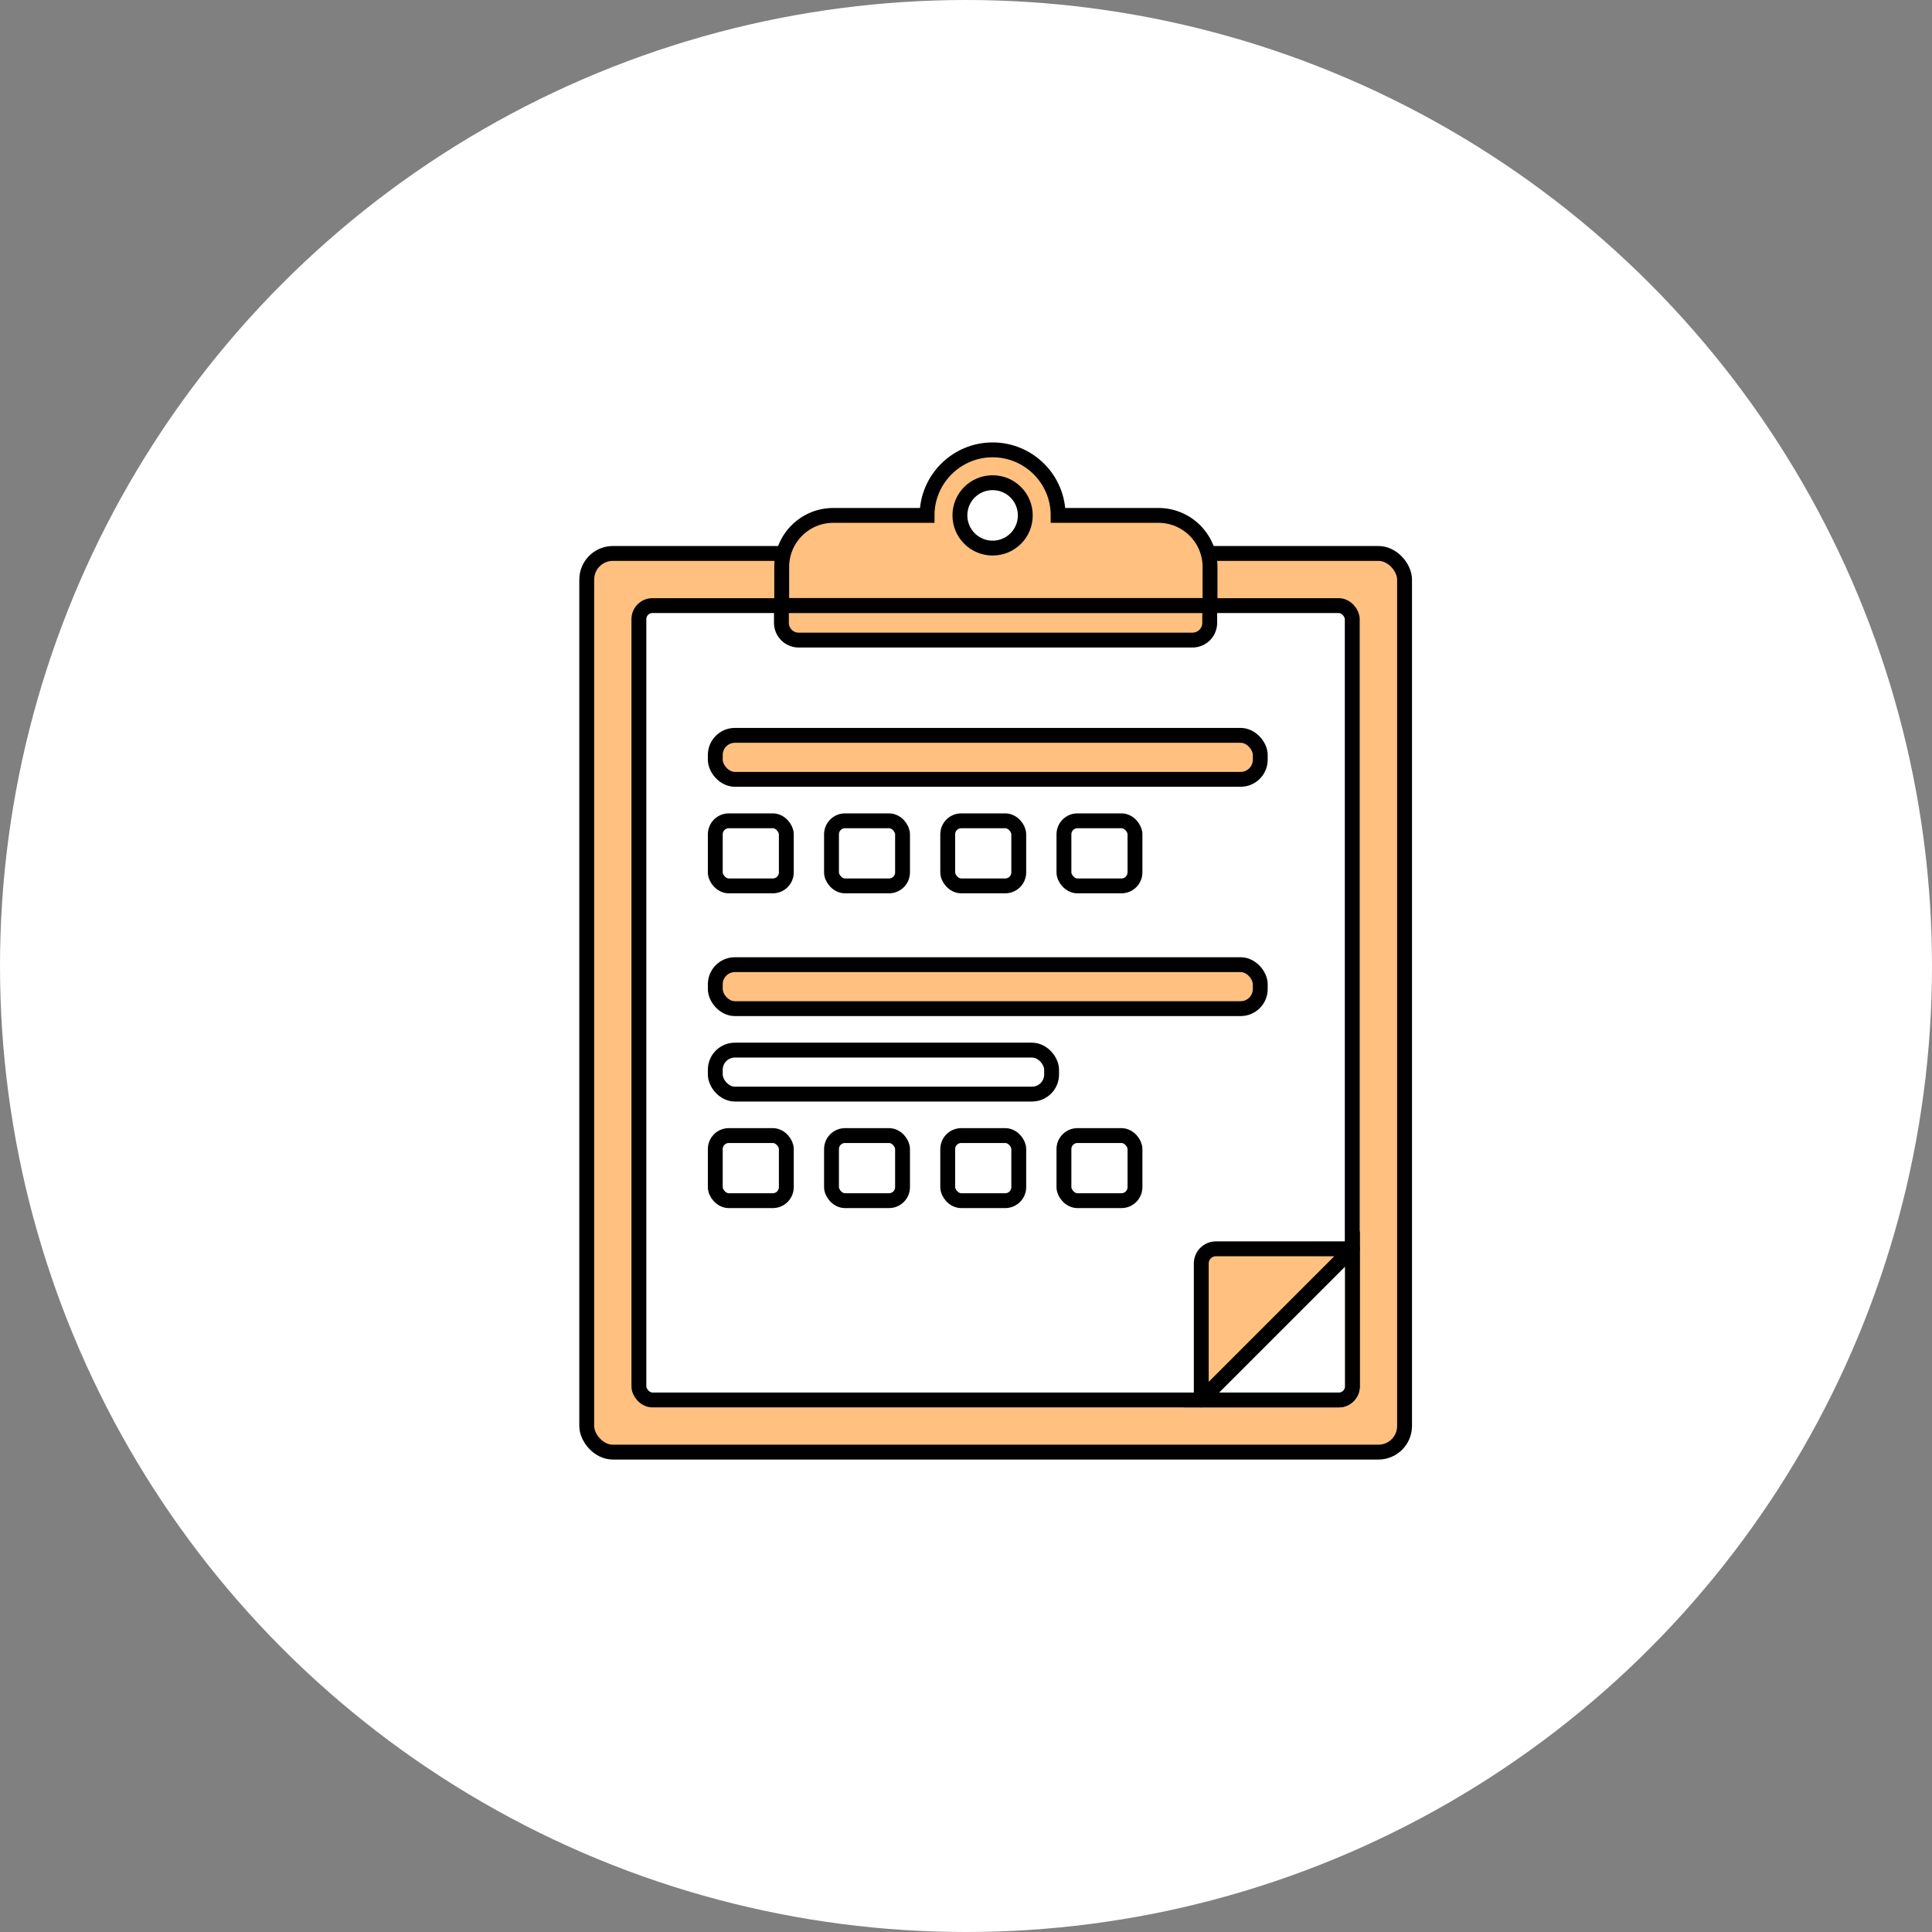 <svg id="Layer_2" data-name="Layer 2" xmlns="http://www.w3.org/2000/svg" viewBox="0 0 130 130"><rect x="0" y="0" width="130" height="130" fill="#808080" stroke="none"/><defs><style>.cls-1{stroke-linecap:round;stroke-linejoin:round}.cls-1,.cls-2,.cls-3{stroke:#000}.cls-1,.cls-3{fill:#ffc080}.cls-2{fill:#fff}.cls-2,.cls-3{stroke-miterlimit:10}</style></defs><g id="_レイヤー_3" data-name="レイヤー 3"><circle cx="65" cy="65" r="65" style="fill:#fff"/><rect class="cls-3" x="39.48" y="37.24" width="55.03" height="60.47" rx="1.76" ry="1.76"/><rect class="cls-2" x="42.99" y="40.75" width="48" height="53.45" rx=".91" ry=".91"/><path class="cls-3" d="M52.58 41.91c0 .64.52 1.16 1.16 1.16h26.5c.64 0 1.16-.52 1.16-1.16v-1.16H52.58v1.16Z"/><rect class="cls-1" x="48.13" y="49.48" width="36.67" height="2.96" rx="1.32" ry="1.32"/><rect class="cls-2" x="48.13" y="55.23" width="4.78" height="4.38" rx=".91" ry=".91"/><rect class="cls-2" x="55.95" y="55.23" width="4.78" height="4.38" rx=".91" ry=".91"/><rect class="cls-2" x="63.77" y="55.23" width="4.78" height="4.38" rx=".91" ry=".91"/><rect class="cls-2" x="71.59" y="55.23" width="4.78" height="4.38" rx=".91" ry=".91"/><rect class="cls-2" x="48.13" y="70.66" width="22.63" height="2.96" rx="1.32" ry="1.32"/><rect class="cls-1" x="48.13" y="64.91" width="36.67" height="2.96" rx="1.32" ry="1.32"/><rect class="cls-2" x="48.13" y="76.41" width="4.78" height="4.38" rx=".91" ry=".91"/><rect class="cls-2" x="55.95" y="76.41" width="4.78" height="4.38" rx=".91" ry=".91"/><rect class="cls-2" x="63.77" y="76.41" width="4.78" height="4.38" rx=".91" ry=".91"/><rect class="cls-2" x="71.59" y="76.41" width="4.78" height="4.38" rx=".91" ry=".91"/><path class="cls-1" d="M81.82 84.03c-.55 0-.99.44-.99.99v9.18L91 84.03h-9.18Z"/><path class="cls-2" d="M80.83 94.2h9.26c.5 0 .91-.41.91-.91v-9.26L80.83 94.2Z"/><path class="cls-3" d="M77.93 34.68H71.2c0-2.44-1.98-4.41-4.41-4.41s-4.41 1.98-4.41 4.41h-6.31c-1.92 0-3.47 1.56-3.47 3.47v2.59h28.82v-2.59c0-1.92-1.56-3.47-3.47-3.47Zm-11.14 2.2c-1.21 0-2.2-.98-2.2-2.2s.98-2.2 2.2-2.2 2.2.98 2.2 2.2-.98 2.2-2.2 2.2Z"/></g></svg>